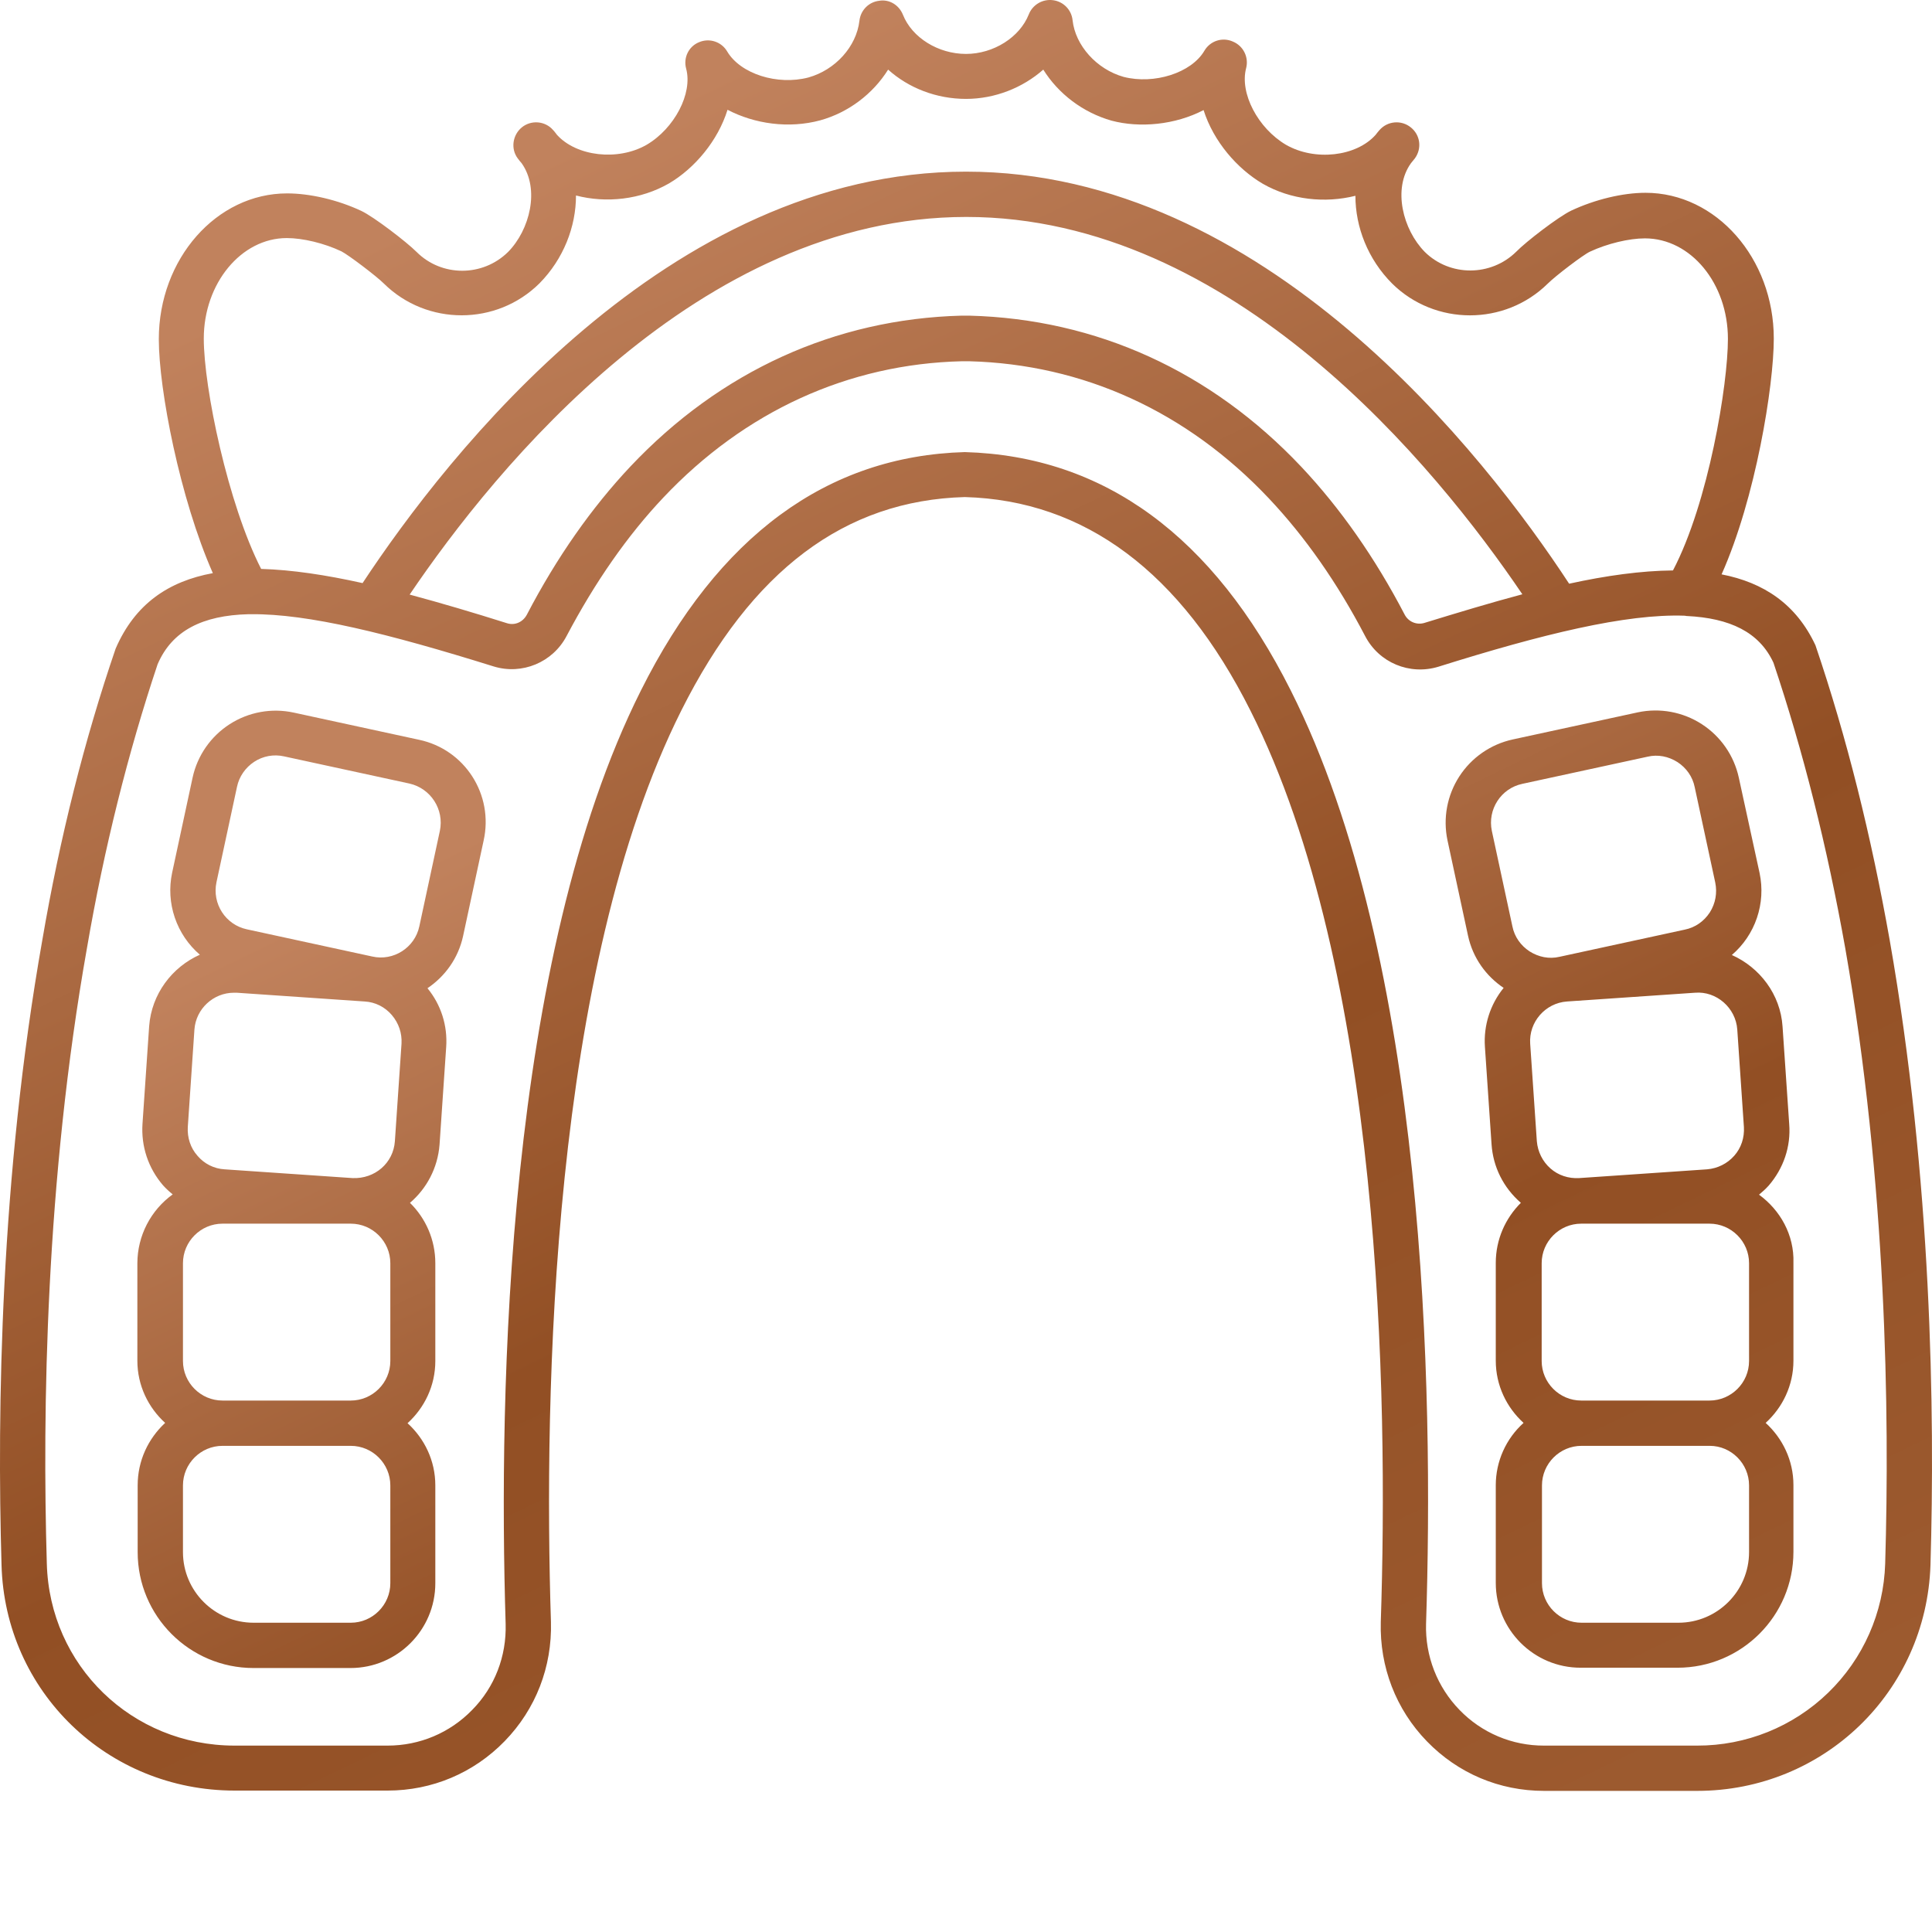 <?xml version="1.0" encoding="UTF-8"?>
<svg xmlns="http://www.w3.org/2000/svg" width="90" height="90" viewBox="0 0 90 90" fill="none">
  <path d="M19.519 34.461L13.684 33.196C12.658 32.973 11.586 33.166 10.703 33.733C9.82 34.3 9.197 35.194 8.973 36.219L8.017 40.663C7.871 41.356 7.914 42.075 8.142 42.745C8.37 43.416 8.773 44.013 9.31 44.474C8.017 45.05 7.06 46.302 6.948 47.806L6.638 52.349C6.568 53.403 6.906 54.416 7.595 55.217C7.735 55.372 7.89 55.513 8.045 55.639C7.539 56.004 7.126 56.483 6.84 57.038C6.554 57.593 6.403 58.207 6.399 58.831V63.387C6.399 64.54 6.906 65.567 7.693 66.284C6.906 67.015 6.413 68.042 6.413 69.195V72.303C6.413 75.284 8.832 77.703 11.813 77.703H16.327C18.507 77.703 20.279 75.931 20.279 73.751V69.195C20.279 68.042 19.773 67.015 18.985 66.298C19.773 65.581 20.279 64.555 20.279 63.401V58.845C20.279 57.748 19.829 56.75 19.098 56.033C19.871 55.372 20.391 54.416 20.476 53.319L20.785 48.777C20.855 47.778 20.546 46.808 19.913 46.035C20.729 45.486 21.348 44.642 21.573 43.602L22.529 39.158C23.007 37.021 21.657 34.911 19.519 34.461ZM9.057 47.961C9.127 46.991 9.943 46.245 10.899 46.245H11.026L16.988 46.653C17.48 46.681 17.93 46.906 18.254 47.286C18.577 47.666 18.732 48.13 18.704 48.622L18.395 53.164C18.324 54.177 17.466 54.922 16.426 54.88L10.463 54.472C10.22 54.458 9.983 54.395 9.765 54.286C9.548 54.177 9.355 54.025 9.198 53.839C8.874 53.474 8.72 52.995 8.748 52.503L9.057 47.961ZM18.183 69.195V73.751C18.183 74.764 17.354 75.593 16.341 75.593H11.813C9.999 75.593 8.523 74.117 8.523 72.303V69.195C8.523 68.183 9.352 67.353 10.365 67.353H16.341C17.354 67.353 18.183 68.183 18.183 69.195ZM10.365 65.243C9.352 65.243 8.523 64.414 8.523 63.401V58.845C8.523 57.833 9.352 57.003 10.365 57.003H16.341C17.354 57.003 18.183 57.833 18.183 58.845V63.401C18.183 64.414 17.354 65.243 16.341 65.243H10.365ZM20.49 38.708L19.534 43.152C19.323 44.15 18.324 44.783 17.34 44.558L11.504 43.292C10.506 43.081 9.873 42.097 10.084 41.099L11.04 36.655C11.138 36.177 11.434 35.755 11.841 35.488C12.044 35.354 12.272 35.263 12.512 35.219C12.751 35.176 12.996 35.181 13.234 35.235L19.07 36.5C20.068 36.725 20.701 37.71 20.49 38.708ZM81.942 55.653C82.096 55.526 82.251 55.386 82.391 55.231C83.081 54.43 83.432 53.417 83.348 52.363L83.038 47.821C82.94 46.316 81.97 45.064 80.676 44.488C81.213 44.027 81.617 43.43 81.844 42.759C82.072 42.089 82.115 41.37 81.97 40.677L80.999 36.219C80.775 35.196 80.156 34.303 79.276 33.734C78.397 33.165 77.328 32.967 76.303 33.182L70.467 34.447C69.443 34.671 68.549 35.29 67.98 36.17C67.411 37.05 67.213 38.119 67.429 39.144L68.386 43.588C68.611 44.628 69.229 45.472 70.045 46.02C69.418 46.791 69.106 47.771 69.173 48.763L69.482 53.305C69.553 54.359 70.031 55.316 70.832 56.019L70.847 56.033C70.129 56.75 69.679 57.734 69.679 58.831V63.387C69.679 64.54 70.186 65.567 70.973 66.284C70.567 66.65 70.242 67.096 70.019 67.595C69.796 68.094 69.68 68.635 69.679 69.181V73.737C69.679 75.917 71.451 77.689 73.631 77.689H78.145C81.126 77.689 83.545 75.27 83.545 72.289V69.181C83.545 68.028 83.038 67.001 82.251 66.284C83.038 65.567 83.545 64.54 83.545 63.387V58.831C83.587 57.523 82.926 56.37 81.942 55.653ZM81.238 52.503C81.267 52.995 81.112 53.474 80.788 53.839C80.465 54.205 80.015 54.43 79.523 54.472L73.561 54.88C73.068 54.908 72.59 54.753 72.225 54.43C71.859 54.106 71.634 53.656 71.592 53.164L71.282 48.622C71.212 47.609 71.986 46.724 72.998 46.653L78.96 46.245C79.959 46.161 80.859 46.949 80.929 47.961L81.238 52.503ZM70.917 36.514L76.753 35.249C77.231 35.136 77.723 35.235 78.145 35.502C78.553 35.769 78.848 36.177 78.946 36.669L79.903 41.113C80.001 41.591 79.917 42.083 79.649 42.505C79.382 42.913 78.974 43.208 78.482 43.306L72.646 44.572C72.168 44.685 71.676 44.586 71.254 44.319C70.847 44.052 70.551 43.644 70.453 43.152L69.496 38.708C69.286 37.71 69.918 36.725 70.917 36.514ZM81.478 69.195V72.303C81.478 74.117 80.001 75.593 78.187 75.593H73.673C72.66 75.593 71.831 74.764 71.831 73.751V69.195C71.831 68.183 72.66 67.353 73.673 67.353H79.649C80.648 67.353 81.478 68.183 81.478 69.195ZM73.659 65.243C72.646 65.243 71.817 64.414 71.817 63.401V58.845C71.817 57.833 72.646 57.003 73.659 57.003H79.635C80.648 57.003 81.478 57.833 81.478 58.845V63.401C81.478 64.414 80.648 65.243 79.635 65.243H73.659Z" fill="url(#paint0_linear_330_38)"></path>
  <path d="M88.03 43.799C87.172 38.962 86.034 34.363 84.571 30.06C83.671 28.134 82.152 27.135 80.198 26.756C81.787 23.198 82.63 17.967 82.63 15.773C82.63 12.032 79.945 8.981 76.654 8.981C75.599 8.981 74.306 9.29 73.195 9.811C72.604 10.092 71.085 11.259 70.635 11.723C69.454 12.89 67.542 12.89 66.374 11.737C65.348 10.696 64.87 8.798 65.728 7.603L65.91 7.378C66.248 6.914 66.164 6.281 65.714 5.929C65.502 5.76 65.234 5.679 64.964 5.703C64.694 5.726 64.444 5.853 64.265 6.056C64.209 6.126 64.139 6.197 64.082 6.281C63.182 7.293 61.256 7.518 59.906 6.745C58.598 5.972 57.74 4.34 58.05 3.173C58.114 2.927 58.086 2.666 57.972 2.438C57.859 2.211 57.666 2.032 57.431 1.936C57.197 1.831 56.933 1.816 56.69 1.894C56.446 1.972 56.239 2.137 56.109 2.358C55.505 3.398 53.761 3.947 52.34 3.581C51.089 3.229 50.09 2.119 49.964 0.937C49.939 0.702 49.835 0.482 49.669 0.314C49.503 0.145 49.285 0.038 49.05 0.009C48.816 -0.022 48.578 0.026 48.374 0.146C48.17 0.266 48.012 0.45 47.925 0.67C47.503 1.739 46.28 2.512 45 2.512C43.706 2.512 42.483 1.753 42.061 0.684C41.878 0.234 41.428 -0.047 40.95 0.037C40.472 0.094 40.092 0.473 40.036 0.965C39.895 2.175 38.911 3.258 37.66 3.609C36.211 3.989 34.495 3.44 33.877 2.4C33.749 2.18 33.546 2.015 33.305 1.935C33.064 1.855 32.803 1.865 32.569 1.964C32.077 2.161 31.824 2.695 31.964 3.201C32.274 4.354 31.416 5.986 30.122 6.745C28.772 7.518 26.846 7.279 25.946 6.281C25.89 6.211 25.833 6.126 25.763 6.056C25.397 5.634 24.75 5.578 24.314 5.929C23.879 6.281 23.78 6.928 24.118 7.378C24.174 7.448 24.23 7.532 24.3 7.603C25.158 8.812 24.68 10.71 23.668 11.737C22.486 12.904 20.574 12.904 19.407 11.737C18.943 11.273 17.424 10.106 16.833 9.825C15.723 9.304 14.429 9.009 13.374 9.009C10.084 9.009 7.398 12.06 7.398 15.801C7.398 18.149 8.382 23.226 9.915 26.699C7.848 27.079 6.287 28.134 5.387 30.215C3.938 34.447 2.785 39.032 1.97 43.799C0.015 54.838 -0.14 65.708 0.071 72.894C0.226 78.8 5.007 83.412 10.927 83.412H18.057C20.124 83.412 22.065 82.597 23.513 81.106C24.961 79.615 25.721 77.647 25.665 75.565C25.327 64.892 25.678 45.177 31.739 33.097C35.016 26.559 39.361 23.31 44.944 23.155C50.541 23.31 55.012 26.657 58.247 33.097C64.35 45.219 64.673 64.906 64.322 75.565C64.265 77.647 65.025 79.629 66.473 81.12C67.921 82.611 69.848 83.426 71.929 83.426H79.059C84.951 83.426 89.732 78.814 89.929 72.908C90.14 65.764 89.985 54.922 88.03 43.799ZM9.493 15.773C9.493 13.2 11.237 11.09 13.36 11.09C14.105 11.09 15.104 11.329 15.905 11.709C16.215 11.864 17.537 12.862 17.888 13.214C19.885 15.182 23.133 15.182 25.13 13.2C26.255 12.06 26.832 10.556 26.832 9.107C28.238 9.473 29.841 9.304 31.163 8.545C32.358 7.842 33.441 6.562 33.891 5.114C35.157 5.775 36.745 6 38.208 5.606C39.53 5.24 40.669 4.368 41.372 3.243C42.328 4.101 43.622 4.607 45 4.607C46.35 4.607 47.644 4.087 48.6 3.243C49.303 4.368 50.442 5.24 51.778 5.62C53.1 5.972 54.745 5.817 56.067 5.128C56.531 6.59 57.628 7.856 58.823 8.559C60.145 9.318 61.734 9.473 63.14 9.121C63.14 10.57 63.717 12.075 64.856 13.214C66.853 15.182 70.101 15.182 72.098 13.214C72.449 12.862 73.757 11.864 74.067 11.723C74.882 11.343 75.895 11.104 76.626 11.104C78.763 11.104 80.493 13.2 80.493 15.787C80.493 17.91 79.593 23.409 77.934 26.573C76.457 26.587 74.826 26.812 73.096 27.191C69.173 21.201 58.907 7.996 45 7.996C31.093 7.996 20.827 21.201 16.89 27.163C15.188 26.784 13.599 26.544 12.165 26.502C10.618 23.479 9.493 18.065 9.493 15.773ZM70.917 27.684C69.44 28.077 67.907 28.541 66.346 29.02C66.172 29.071 65.985 29.06 65.818 28.988C65.651 28.916 65.515 28.788 65.432 28.626C64.054 25.982 62.437 23.676 60.623 21.749C56.419 17.292 51.075 14.859 45.155 14.704H44.789C38.897 14.859 33.553 17.292 29.363 21.735C27.563 23.648 25.932 25.968 24.54 28.64C24.357 28.977 23.991 29.146 23.625 29.034C22.065 28.541 20.546 28.091 19.083 27.698C23.091 21.777 32.569 10.106 45.014 10.106C57.431 10.106 66.909 21.763 70.917 27.684ZM87.819 72.837C87.751 75.113 86.797 77.273 85.161 78.856C83.525 80.44 81.336 81.323 79.059 81.317H71.929C71.195 81.32 70.467 81.175 69.791 80.89C69.114 80.605 68.502 80.185 67.992 79.657C67.477 79.128 67.073 78.5 66.805 77.812C66.537 77.123 66.41 76.388 66.431 75.65C66.782 64.794 66.445 44.713 60.131 32.169C56.517 24.97 51.426 21.243 44.944 21.06C38.531 21.243 33.455 24.97 29.855 32.169C23.583 44.671 23.218 64.78 23.555 75.65C23.597 77.154 23.049 78.589 21.994 79.657C20.954 80.726 19.547 81.317 18.057 81.317H10.927C6.146 81.317 2.307 77.59 2.181 72.837C1.97 65.75 2.124 55.02 4.051 44.164C4.852 39.496 5.977 35.024 7.341 30.946C8.016 29.371 9.437 28.668 11.574 28.612H11.687C14.344 28.584 18.085 29.512 22.993 31.044C24.314 31.452 25.749 30.862 26.396 29.624C27.718 27.121 29.222 24.956 30.896 23.184C34.692 19.162 39.516 16.954 44.817 16.828H45.141C50.47 16.968 55.294 19.176 59.104 23.212C60.792 24.998 62.297 27.149 63.59 29.624C64.237 30.876 65.671 31.466 67.007 31.058C71.845 29.54 75.74 28.584 78.482 28.682C78.51 28.682 78.538 28.696 78.567 28.696H78.581C80.577 28.794 81.956 29.441 82.616 30.876C83.995 34.982 85.12 39.454 85.963 44.193C87.876 55.119 88.03 65.806 87.819 72.837Z" fill="url(#paint1_linear_330_38)"></path>
  <defs>
    <linearGradient id="paint0_linear_330_38" x1="22.686" y1="38.711" x2="54.063" y2="103.585" gradientUnits="userSpaceOnUse">
      <stop stop-color="#C1825D"></stop>
      <stop offset="0.5" stop-color="#924F24"></stop>
      <stop offset="1" stop-color="#9F5D32"></stop>
    </linearGradient>
    <linearGradient id="paint1_linear_330_38" x1="19" y1="10.5" x2="63" y2="102" gradientUnits="userSpaceOnUse">
      <stop stop-color="#C1825D"></stop>
      <stop offset="0.5" stop-color="#924F24"></stop>
      <stop offset="1" stop-color="#9F5D32"></stop>
    </linearGradient>
  </defs>
</svg>
